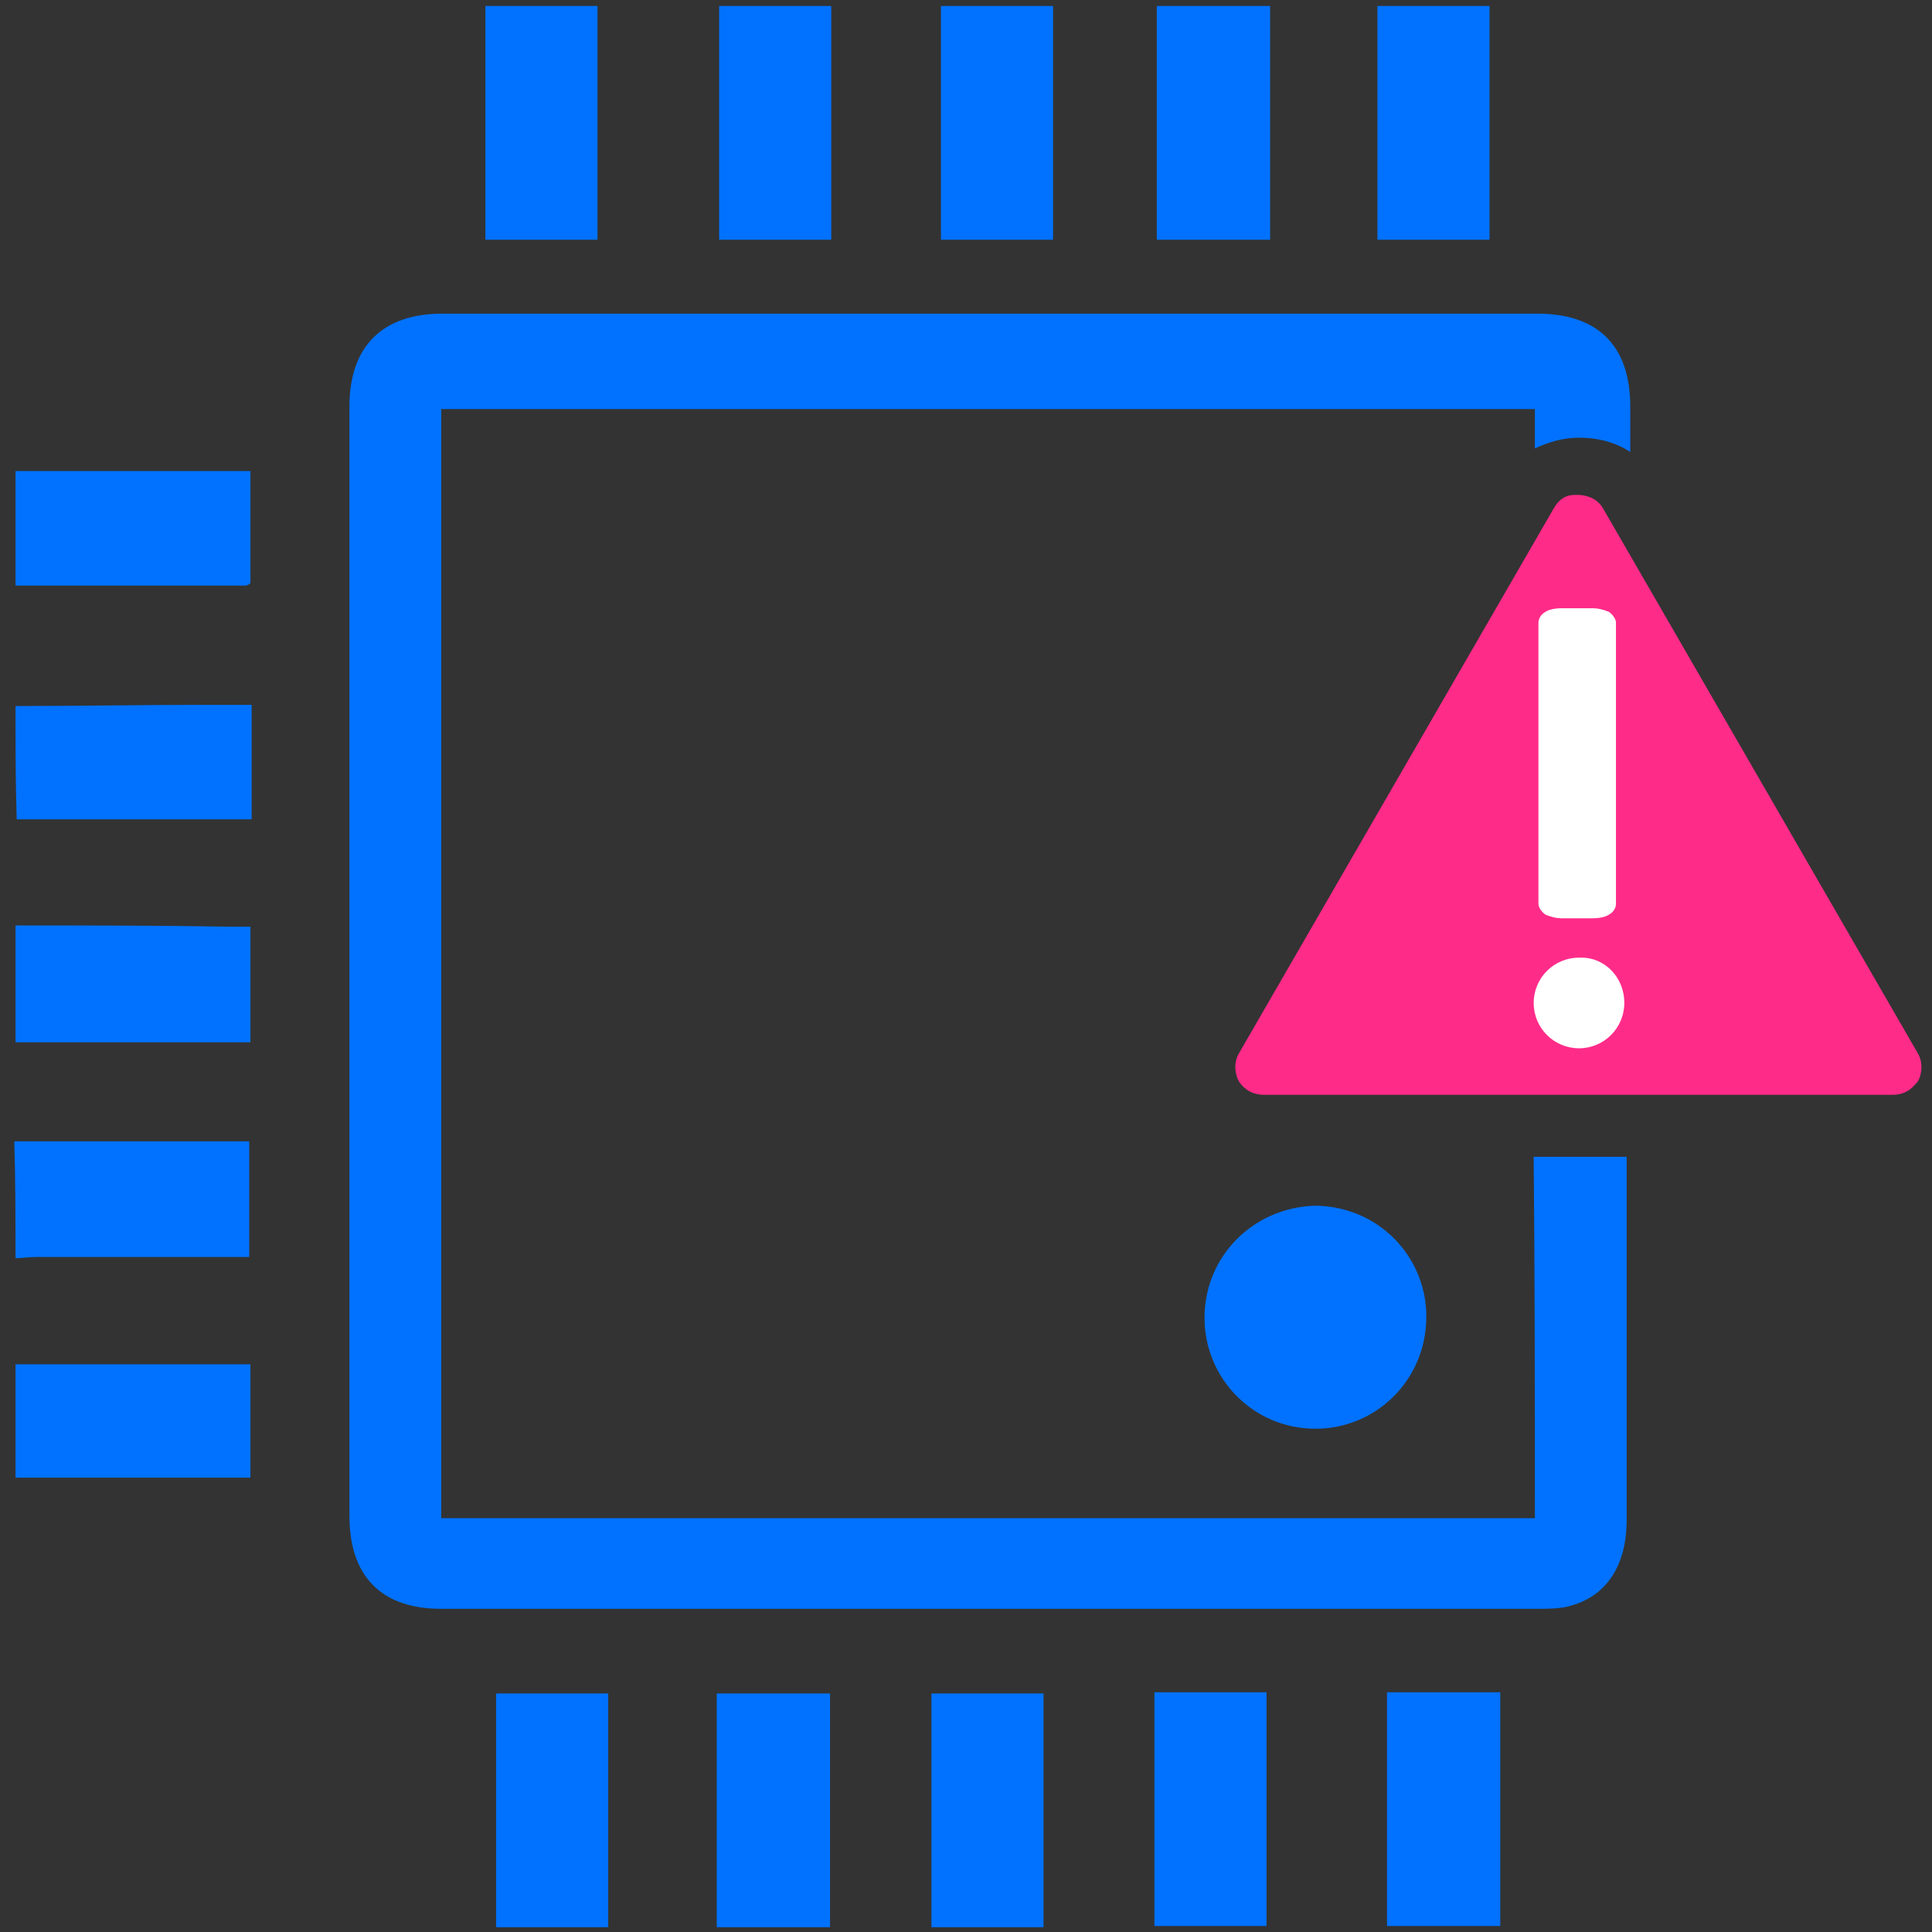 <?xml version="1.0" encoding="utf-8"?>
<!-- Generator: Adobe Illustrator 23.1.1, SVG Export Plug-In . SVG Version: 6.00 Build 0)  -->
<svg version="1.1" id="Layer_1" xmlns="http://www.w3.org/2000/svg" xmlns:xlink="http://www.w3.org/1999/xlink" x="0px" y="0px"
	 viewBox="0 0 162 162" style="enable-background:new 0 0 162 162;" xml:space="preserve">
<rect x="0" y="0" width="162" height="162" fill="#333333" stroke="none"/>
<style type="text/css">
	.st0{fill:#0072FF;}
	.st1{fill:#FF2B89;}
	.st2{fill:#FFFFFF;}
</style>
<g>
	<title>rocket-light</title>
	<g>
		<path class="st0" d="M1.3,77.6c0,3.2,0,6.5,0,9.8c6.5,0,13,0,19.7,0c0-3.3,0-6.4,0-9.7c-0.7,0-1.4,0-1.9,0
			C13.2,77.6,7.2,77.6,1.3,77.6z"/>
		<path class="st0" d="M1.3,105.5c0.6,0,1.1-0.1,1.7-0.1c5.4,0,10.7,0,16.1,0c0.6,0,1.1,0,1.8,0c0-3.3,0-6.4,0-9.7
			c-6.6,0-13.1,0-19.7,0C1.3,99,1.3,102.2,1.3,105.5z"/>
		<path class="st0" d="M21,48.9c0-3.1,0-6.2,0-9.4c-6.6,0-13.1,0-19.7,0c0,3.2,0,6.3,0,9.6c6.4,0,12.9,0,19.3,0
			C20.7,49.1,20.9,49,21,48.9z"/>
		<path class="st0" d="M1.3,59.2c0,3.2,0,6.3,0.1,9.5c6.5,0,13,0,19.7,0c0-3.2,0-6.3,0-9.6c-1.3,0-2.3,0-3.4,0
			C12.2,59.1,6.8,59.2,1.3,59.2z"/>
		<path class="st0" d="M1.3,123.9c6.5,0,13.1,0,19.7,0c0-3.2,0-6.3,0-9.5c-6.6,0-13.1,0-19.7,0C1.3,117.5,1.3,120.7,1.3,123.9z"/>
		<path class="st0" d="M128.7,127.3c-30.6,0-61.1,0-91.7,0c0-31,0-61.9,0-93c30.5,0,61.1,0,91.7,0c0,1.1,0,2.2,0,3.3
			c1.1-0.5,2.3-0.9,3.7-0.9c1.6,0,3.1,0.4,4.3,1.2c0-1.3,0-2.5,0-3.8c0-5.1-2.7-7.8-7.8-7.8c-30.6,0-61.2,0-91.8,0
			c-5,0-7.8,2.7-7.8,7.8c0,31,0,62,0,93c0,5,2.6,7.8,7.7,7.8c30.6,0,61.3,0,91.9,0c0.8,0,1.8,0,2.6-0.2c3.2-0.8,4.9-3.4,4.9-7.3
			c0-10.1,0-20.2,0-30.4h-7.8C128.7,107.2,128.7,117.2,128.7,127.3z"/>
		<path class="st0" d="M132.5,44.7c-0.3,0-0.4,0.1-0.4,0.2l0,0l-3.3,5.8c0,12.8,0,25.7,0,38.5h7.8c0-2.7,0-5.5,0-8.2
			c0-9.8,0.1-19.7,0.1-29.5l-3.8-6.6C132.7,44.8,132.6,44.7,132.5,44.7z"/>
		<path class="st0" d="M50.1,0.5c-3.2,0-6.3,0-9.4,0c0,6.5,0,13,0,19.6c3.2,0,6.3,0,9.4,0C50.1,13.5,50.1,7,50.1,0.5z"/>
		<path class="st0" d="M88.3,0.5c-3.2,0-6.2,0-9.4,0c0,6.6,0,13,0,19.6c3.2,0,6.3,0,9.4,0C88.3,13.5,88.3,7,88.3,0.5z"/>
		<path class="st0" d="M106.5,0.5c-3.2,0-6.3,0-9.5,0c0,6.6,0,13,0,19.6c3.2,0,6.3,0,9.5,0C106.5,13.5,106.5,7,106.5,0.5z"/>
		<path class="st0" d="M41.6,161.6c3.1,0,6.2,0,9.4,0c0-6.6,0-13.1,0-19.6c-3.1,0-6.2,0-9.4,0C41.6,148.6,41.6,155.1,41.6,161.6z"/>
		<path class="st0" d="M60.1,161.6c3.2,0,6.3,0,9.5,0c0-6.6,0-13.1,0-19.6c-3.2,0-6.3,0-9.5,0C60.1,148.6,60.1,155.1,60.1,161.6z"/>
		<path class="st0" d="M116.3,161.5c3.2,0,6.3,0,9.5,0c0-6.5,0-13,0-19.6c-3.2,0-6.3,0-9.5,0C116.3,148.6,116.3,155.1,116.3,161.5z"
			/>
		<path class="st0" d="M69.7,0.5c-3.2,0-6.3,0-9.4,0c0,6.6,0,13,0,19.6c3.2,0,6.3,0,9.4,0C69.7,13.5,69.7,7,69.7,0.5z"/>
		<path class="st0" d="M124.9,0.5c-3.2,0-6.3,0-9.4,0c0,6.5,0,13,0,19.6c3.2,0,6.2,0,9.4,0C124.9,13.4,124.9,7,124.9,0.5z"/>
		<path class="st0" d="M78.1,161.6c3.2,0,6.3,0,9.4,0c0-6.5,0-13,0-19.6c-3.1,0-6.2,0-9.4,0C78.1,148.6,78.1,155.1,78.1,161.6z"/>
		<path class="st0" d="M96.8,161.5c3.2,0,6.3,0,9.4,0c0-6.5,0-13,0-19.6c-3.2,0-6.2,0-9.4,0C96.8,148.6,96.8,155.1,96.8,161.5z"/>
		<path class="st0" d="M101,110.5c0,5.1,4.1,9.3,9.3,9.3c5.1,0,9.3-4.1,9.3-9.4c0-5.1-4.1-9.3-9.4-9.3
			C105,101.3,101,105.4,101,110.5z"/>
	</g>
	<path class="st1" d="M130.3,42.6l-26.4,45.7c-0.6,1-0.2,2.1,0,2.4c0.2,0.3,0.8,1.1,2.1,1.1h52.7c1.3,0,1.8-0.8,2.1-1.1
		c0.2-0.3,0.6-1.4,0-2.4l-26.4-45.7c-0.6-1-1.7-1.1-2.1-1.1S131,41.4,130.3,42.6L130.3,42.6z"/>
	<path class="st2" d="M135.5,75.8c0,0.3-0.2,0.7-0.6,0.9c-0.3,0.2-0.8,0.3-1.4,0.3h-2.5c-0.5,0-0.9-0.1-1.4-0.3
		c-0.3-0.2-0.6-0.6-0.6-0.9V52.2c0-0.3,0.2-0.7,0.6-0.9c0.3-0.2,0.8-0.3,1.4-0.3h2.5c0.5,0,0.9,0.1,1.4,0.3c0.3,0.2,0.6,0.6,0.6,0.9
		V75.8z"/>
	<path class="st2" d="M136.2,84.1c0,2.1-1.7,3.8-3.8,3.8s-3.8-1.7-3.8-3.8c0-2.1,1.7-3.8,3.8-3.8C134.5,80.2,136.2,81.9,136.2,84.1z
		"/>
</g>
</svg>
